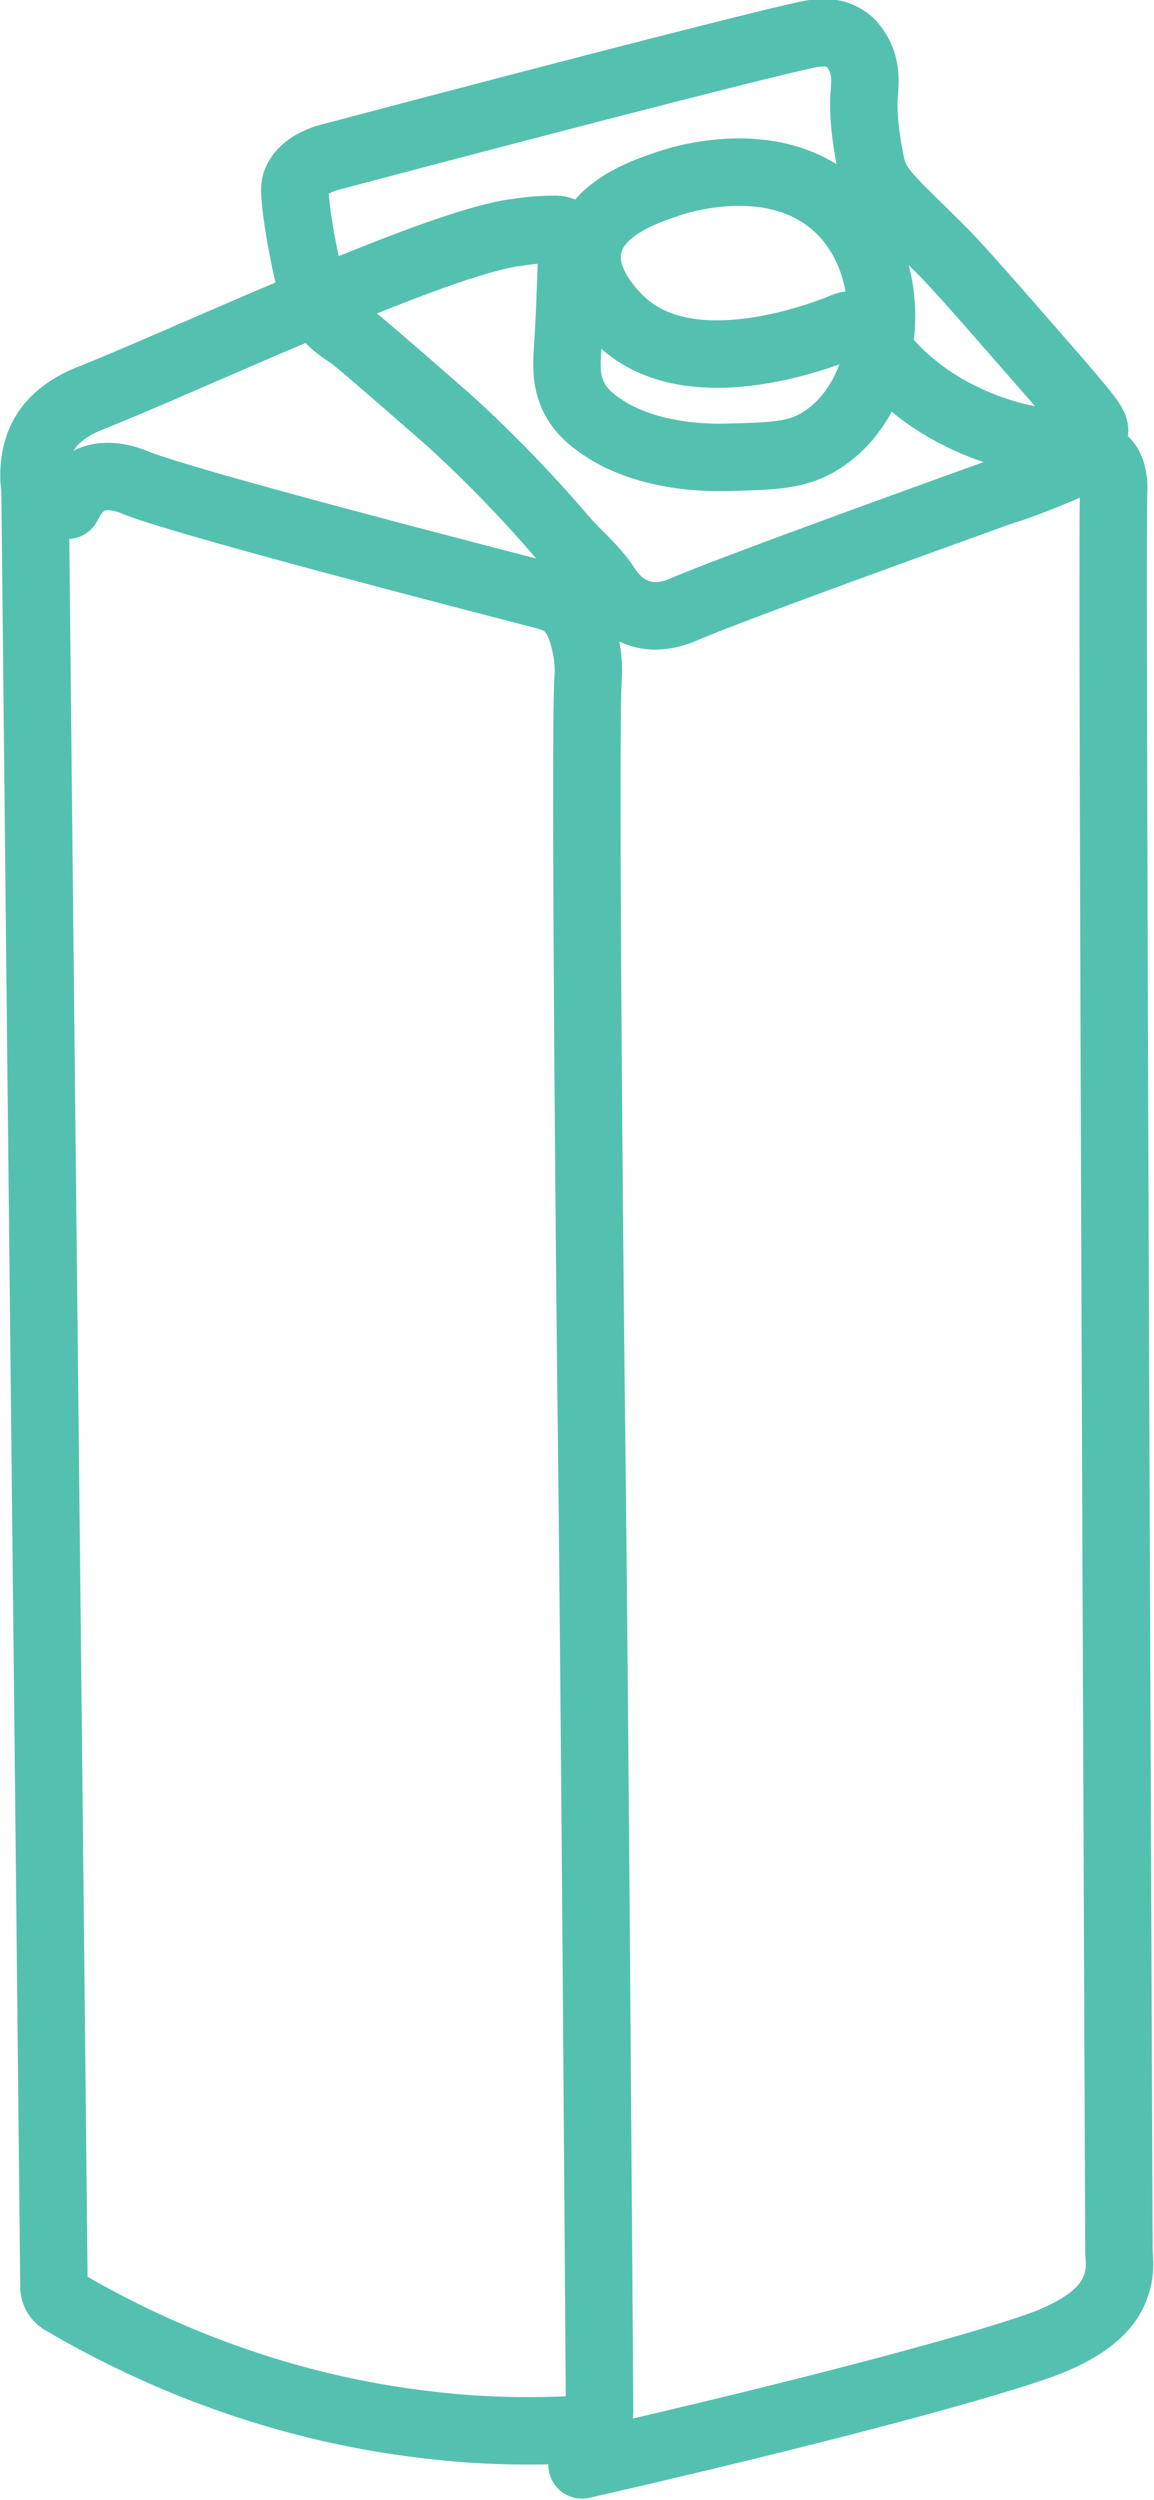 <?xml version="1.0" encoding="UTF-8"?>
<svg id="uuid-480a7727-e10b-4d3e-bb1e-69796439991f" data-name="Calque 1" xmlns="http://www.w3.org/2000/svg" viewBox="0 0 17.11 37.06">
  <defs>
    <style>
      .uuid-9cfc2cfc-070f-4378-9d53-da0970fb5a5b {
        fill: none;
        stroke: #54c1b0;
        stroke-linecap: round;
        stroke-linejoin: round;
      }
    </style>
  </defs>
  <path id="uuid-84cb266a-88bd-48fc-9b60-57c4389721c9" data-name="Vector" class="uuid-9cfc2cfc-070f-4378-9d53-da0970fb5a5b" d="m1,7.49c.12-.25.26-.33.33-.37.28-.13.6,0,.69.04.53.21,2.81.83,6.06,1.67.07.02.18.05.28.12.23.17.29.47.33.65.05.25.03.44.03.45-.06.76.04,10.6.05,11.14.05,4.14.11,13.19.12,14.57,0,.13-.1.24-.23.25-.68.04-1.45.04-2.29-.06-2.39-.27-4.26-1.14-5.45-1.84-.07-.04-.12-.12-.12-.21-.09-8.87-.19-17.74-.28-26.61v-.03c-.03-.22-.03-.52.12-.8.2-.36.58-.51.73-.57,1.29-.51,4.62-2.07,6-2.39.13-.03.22-.05.27-.05.22-.04.42-.05.6-.05.14,0,.25.11.24.25-.02.66-.04,1.19-.07,1.61,0,.11-.03.34.08.59.06.14.18.32.47.5.13.09.71.45,1.8.43.71-.02,1.06-.02,1.43-.26.76-.49,1.02-1.58.81-2.42-.04-.17-.16-.61-.54-.99-.94-.92-2.41-.44-2.57-.38-.33.11-1.06.36-1.17.93-.11.53.4,1.02.52,1.13.97.87,2.72.28,3.3.04.11-.04.24,0,.3.09.15.24.37.53.69.79,1.03.86,2.54,1.02,2.69.71.04-.09-.04-.19-.5-.73-1.03-1.18-1.54-1.77-1.82-2.04-.69-.69-.91-.84-.99-1.23-.13-.63-.1-.97-.1-.97.01-.18.05-.41-.08-.65-.03-.05-.09-.17-.22-.24-.18-.11-.39-.07-.47-.06-.36.06-3.22.79-7.11,1.82-.13.03-.45.13-.54.38-.02.05-.03.1,0,.36.04.35.1.63.14.83.07.32.11.48.14.54.15.31.41.47.52.54.1.07.54.45,1.41,1.21,0,0,.85.74,1.76,1.81.2.23.45.43.62.69.06.09.16.24.34.34.07.04.21.11.39.11.19,0,.34-.06.39-.08.78-.34,4.27-1.59,4.68-1.74.14-.05.16-.05.3-.1.84-.3,1.09-.51,1.27-.4.17.1.17.42.16.5-.02.8.02,11.43.08,26.09.01.1.03.29-.05.5-.12.34-.45.6-.99.82-.83.32-3.42,1.02-6.92,1.82"/>
</svg>